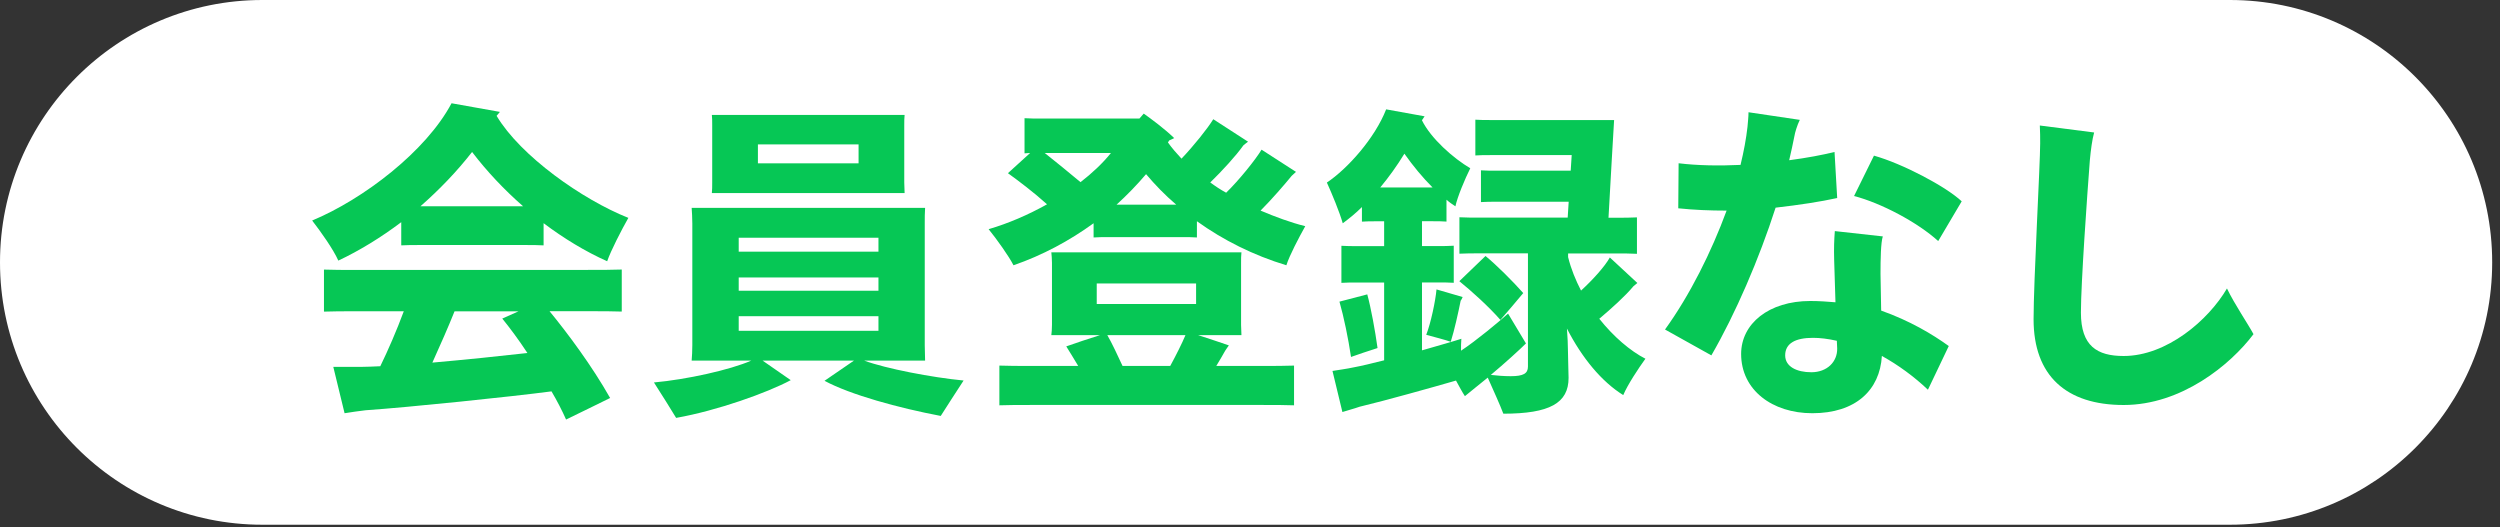 <svg width="128" height="27" viewBox="0 0 128 27" fill="none" xmlns="http://www.w3.org/2000/svg">
<rect x="0" y="0" width="128" height="27" fill="#333333" stroke="none"/>
<path d="M114.167 0H13.433C6.014 0 0 6.014 0 13.433C0 20.852 6.014 26.866 13.433 26.866H114.167C121.586 26.866 127.6 20.852 127.6 13.433C127.6 6.014 121.586 0 114.167 0Z" fill="white"/>
<path d="M17.322 13.343C17.068 12.766 16.406 11.835 15.982 11.291C18.594 10.206 21.816 7.748 23.119 5.287C23.932 5.423 24.782 5.593 25.595 5.729C25.562 5.78 25.477 5.865 25.426 5.931C26.647 7.984 29.818 10.221 32.172 11.155C31.816 11.783 31.275 12.832 31.087 13.376C29.984 12.884 28.866 12.207 27.832 11.427V12.563C27.545 12.545 27.221 12.545 26.849 12.545H21.526C21.154 12.545 20.831 12.545 20.544 12.563V11.375C19.51 12.155 18.407 12.832 17.322 13.343ZM30.105 13.818C30.818 13.818 31.392 13.818 31.834 13.8V15.952C31.392 15.934 30.815 15.934 30.105 15.934H28.137C29.068 17.07 30.307 18.73 31.238 20.377C30.595 20.701 29.745 21.105 28.983 21.48C28.781 21.024 28.527 20.531 28.237 20.038C26.169 20.311 20.946 20.852 18.709 21.006C18.422 21.039 17.929 21.109 17.642 21.157L17.065 18.784H18.488C18.776 18.784 19.099 18.766 19.471 18.751C19.861 17.953 20.317 16.904 20.674 15.937H18.301C17.588 15.937 17.013 15.937 16.587 15.955V13.803C17.01 13.821 17.588 13.821 18.301 13.821H30.102L30.105 13.818ZM21.526 10.562H26.783C25.816 9.716 24.918 8.764 24.171 7.781C23.391 8.782 22.494 9.713 21.526 10.562ZM25.716 16.311L26.547 15.94H23.273C22.968 16.701 22.545 17.669 22.137 18.566C23.833 18.415 25.664 18.228 27.003 18.074C26.547 17.378 26.088 16.768 25.716 16.311Z" fill="#06C755"/>
<path d="M49.336 19.482C48.964 20.059 48.387 20.939 48.166 21.296C46.014 20.888 43.539 20.211 42.215 19.497L43.723 18.463H39.044L40.486 19.464C39.282 20.108 36.722 21.024 34.618 21.396C34.398 21.024 33.839 20.141 33.482 19.582C35.16 19.431 37.381 18.938 38.466 18.463H35.413C35.431 18.261 35.447 17.938 35.447 17.666V11.442C35.447 11.155 35.428 10.864 35.413 10.644H47.365C47.347 10.898 47.347 11.151 47.347 11.442V17.666L47.365 18.463H44.246C45.349 18.872 47.722 19.328 49.333 19.482H49.336ZM36.465 9.344V6.412C36.465 6.209 36.465 6.022 36.447 5.886H46.316C46.298 6.037 46.298 6.209 46.298 6.412V9.344L46.316 9.885H36.447C36.465 9.734 36.465 9.546 36.465 9.344ZM37.822 12.173V12.886H44.977V12.173H37.822ZM44.977 14.207H37.822V14.884H44.977V14.207ZM37.822 16.937H44.977V16.19H37.822V16.937ZM38.805 7.394V8.361H43.959V7.394H38.805Z" fill="#06C755"/>
<path d="M50.624 11.732C51.606 11.445 52.64 11.004 53.608 10.46C52.931 9.849 52.166 9.272 51.606 8.867L52.743 7.833C52.64 7.833 52.556 7.851 52.456 7.851V6.052C52.728 6.07 52.997 6.07 53.32 6.07H58.338L58.559 5.817C58.916 6.07 59.593 6.563 60.119 7.071C60.052 7.104 59.949 7.156 59.865 7.189L59.798 7.292C60.001 7.579 60.239 7.851 60.493 8.123C61.122 7.461 61.817 6.596 62.12 6.104L63.9 7.255C63.834 7.307 63.713 7.391 63.661 7.443C63.289 7.969 62.576 8.749 61.965 9.341C62.219 9.529 62.492 9.713 62.779 9.867C63.441 9.223 64.287 8.171 64.592 7.663L66.355 8.8L66.134 9.003C65.762 9.459 65.115 10.206 64.541 10.783C65.303 11.106 66.082 11.394 66.829 11.581C66.506 12.158 66.016 13.089 65.862 13.582C64.184 13.074 62.624 12.294 61.282 11.327V12.158C61.028 12.14 60.79 12.14 60.521 12.14H56.772C56.5 12.14 56.246 12.14 55.992 12.158V11.43C54.756 12.328 53.366 13.074 51.891 13.582C51.67 13.141 51.044 12.258 50.618 11.735L50.624 11.732ZM64.577 18.736C65.272 18.736 65.814 18.736 66.255 18.718V20.752C65.814 20.734 65.272 20.734 64.577 20.734H52.846C52.151 20.734 51.609 20.734 51.168 20.752V18.718C51.609 18.736 52.151 18.736 52.846 18.736H55.204C54.983 18.364 54.762 18.007 54.593 17.735C55.068 17.566 55.73 17.345 56.322 17.158H53.828C53.846 17.022 53.861 16.834 53.861 16.632V13.461C53.861 13.259 53.843 13.071 53.828 12.92H63.562C63.543 13.089 63.543 13.259 63.543 13.461V16.632L63.562 17.158H61.34C61.899 17.345 62.492 17.53 62.918 17.684C62.851 17.769 62.782 17.887 62.73 17.956C62.627 18.143 62.458 18.431 62.274 18.736H64.58H64.577ZM55.322 9.326C55.914 8.87 56.458 8.359 56.881 7.833H53.49C54.031 8.256 54.726 8.833 55.322 9.326ZM56.153 15.565H61.24V14.513H56.153V15.565ZM57.474 18.736H59.916C60.203 18.21 60.527 17.566 60.696 17.158H56.694C56.933 17.566 57.22 18.192 57.474 18.736ZM58.677 8.918C58.22 9.459 57.709 9.985 57.168 10.478H60.221C59.644 9.985 59.136 9.459 58.68 8.918H58.677Z" fill="#06C755"/>
<path d="M84.247 18.364C83.89 18.856 83.331 19.703 83.11 20.229C81.992 19.534 80.991 18.312 80.227 16.822C80.26 17.263 80.278 17.669 80.278 17.925C80.278 18.212 80.311 19.128 80.311 19.349C80.311 20.637 79.344 21.181 76.971 21.181C76.82 20.773 76.445 19.945 76.173 19.334L75.544 19.842C75.375 19.978 75.136 20.18 75.003 20.283C74.867 20.081 74.716 19.79 74.547 19.485C73.428 19.809 70.901 20.519 69.614 20.824C69.326 20.927 68.985 21.012 68.731 21.096L68.223 18.992C68.528 18.941 68.937 18.89 69.326 18.805C69.698 18.738 70.257 18.602 70.868 18.448V14.464H69.511C69.206 14.464 68.933 14.464 68.68 14.482V12.584C68.933 12.602 69.206 12.602 69.511 12.602H70.868V11.33H70.427C70.188 11.33 69.97 11.33 69.731 11.348V10.601C69.408 10.925 69.07 11.194 68.749 11.432C68.58 10.84 68.19 9.906 67.936 9.347C69.003 8.633 70.394 7.074 70.971 5.599L72.939 5.955L72.803 6.158C73.259 7.089 74.414 8.107 75.278 8.615C75.006 9.156 74.616 10.09 74.517 10.565C74.365 10.462 74.211 10.362 74.06 10.226V11.345C73.84 11.327 73.604 11.327 73.365 11.327H72.806V12.599H73.586C73.909 12.599 74.163 12.599 74.432 12.581V14.479C74.178 14.461 73.906 14.461 73.586 14.461H72.806V17.938C73.688 17.684 74.468 17.463 74.822 17.345C74.804 17.532 74.804 17.753 74.804 17.956C75.602 17.43 76.735 16.48 77.213 16.057L78.129 17.584C77.842 17.871 77.025 18.618 76.33 19.195C76.602 19.228 76.992 19.261 77.349 19.261C77.993 19.261 78.231 19.125 78.231 18.769V12.971H75.841C75.399 12.971 75.027 12.971 74.722 12.989V11.124C75.027 11.142 75.399 11.142 75.841 11.142H80.266L80.317 10.329H76.638C76.333 10.329 76.079 10.329 75.825 10.347V8.721C76.079 8.739 76.333 8.739 76.638 8.739H80.42L80.471 7.941H76.3C76.028 7.941 75.774 7.941 75.538 7.959V6.128C75.777 6.146 76.031 6.146 76.3 6.146H82.642C82.609 6.79 82.439 9.504 82.355 11.148H82.693C83.135 11.148 83.491 11.148 83.812 11.13V12.995C83.506 12.977 83.135 12.977 82.693 12.977H80.287V13.165C80.438 13.775 80.677 14.352 80.949 14.878C81.541 14.337 82.17 13.642 82.424 13.183L83.833 14.489C83.781 14.54 83.663 14.624 83.63 14.658C83.222 15.15 82.494 15.809 81.883 16.32C82.612 17.236 83.461 17.965 84.256 18.373L84.247 18.364ZM70.53 17.82C70.088 17.956 69.511 18.158 69.172 18.276C69.036 17.345 68.8 16.209 68.58 15.444L70.004 15.072C70.191 15.749 70.412 16.955 70.53 17.82ZM71.905 7.869C71.533 8.479 71.107 9.072 70.669 9.598H73.347C72.839 9.09 72.346 8.494 71.905 7.869ZM73.549 14.818L74.888 15.208C74.855 15.274 74.822 15.359 74.786 15.395C74.668 15.988 74.462 16.922 74.278 17.499C73.991 17.396 73.395 17.245 73.023 17.142C73.262 16.532 73.498 15.395 73.549 14.821V14.818ZM74.719 14.395L76.058 13.107C76.617 13.563 77.467 14.413 77.99 15.005C77.651 15.414 77.192 15.954 76.82 16.378C76.228 15.701 75.345 14.903 74.716 14.395H74.719Z" fill="#06C755"/>
<path d="M90.911 10.632C90.065 13.258 88.859 16.058 87.622 18.195L85.249 16.871C86.522 15.108 87.622 12.902 88.402 10.783C87.556 10.783 86.725 10.749 85.927 10.665L85.945 8.359C86.912 8.476 88.012 8.495 89.115 8.443C89.285 7.748 89.403 7.104 89.472 6.493C89.49 6.24 89.524 6.001 89.524 5.747L92.15 6.137C92.014 6.409 91.896 6.814 91.878 6.95C91.794 7.358 91.709 7.781 91.606 8.204C92.504 8.086 93.32 7.932 93.928 7.781L94.064 10.139C93.217 10.326 92.114 10.496 90.911 10.632ZM96.319 15.903C97.794 16.429 98.93 17.106 99.777 17.717L98.71 19.954C98.014 19.292 97.183 18.681 96.352 18.225C96.249 19.972 95.013 21.157 92.791 21.157C90.739 21.157 89.146 19.969 89.146 18.122C89.146 16.58 90.554 15.411 92.688 15.411C93.145 15.411 93.571 15.444 93.976 15.477L93.91 13.34C93.891 12.696 93.91 12.273 93.943 11.832L96.4 12.104C96.298 12.409 96.282 13.274 96.282 14.02L96.316 15.903H96.319ZM94.064 17.838L94.046 17.448C93.589 17.345 93.181 17.297 92.824 17.297C91.942 17.297 91.401 17.569 91.401 18.195C91.401 18.772 91.993 19.059 92.74 19.059C93.553 19.059 94.079 18.518 94.064 17.838ZM99.236 12.342C98.169 11.375 96.304 10.393 94.928 10.036L95.947 7.969C97.404 8.377 99.626 9.546 100.439 10.308L99.236 12.342Z" fill="#06C755"/>
<path d="M115.379 17.109C114.191 18.687 111.682 20.736 108.732 20.736C105.781 20.736 104.119 19.228 104.119 16.344C104.119 14.412 104.457 8.391 104.457 7.342C104.457 7.104 104.457 6.714 104.439 6.426L107.22 6.783C107.117 7.155 107.051 7.666 107 8.207C106.864 9.987 106.543 14.497 106.543 16.006C106.543 17.719 107.374 18.227 108.732 18.227C110.935 18.227 113.072 16.395 114.021 14.769C114.411 15.582 115.088 16.568 115.379 17.109Z" fill="#06C755"/>
</svg>
